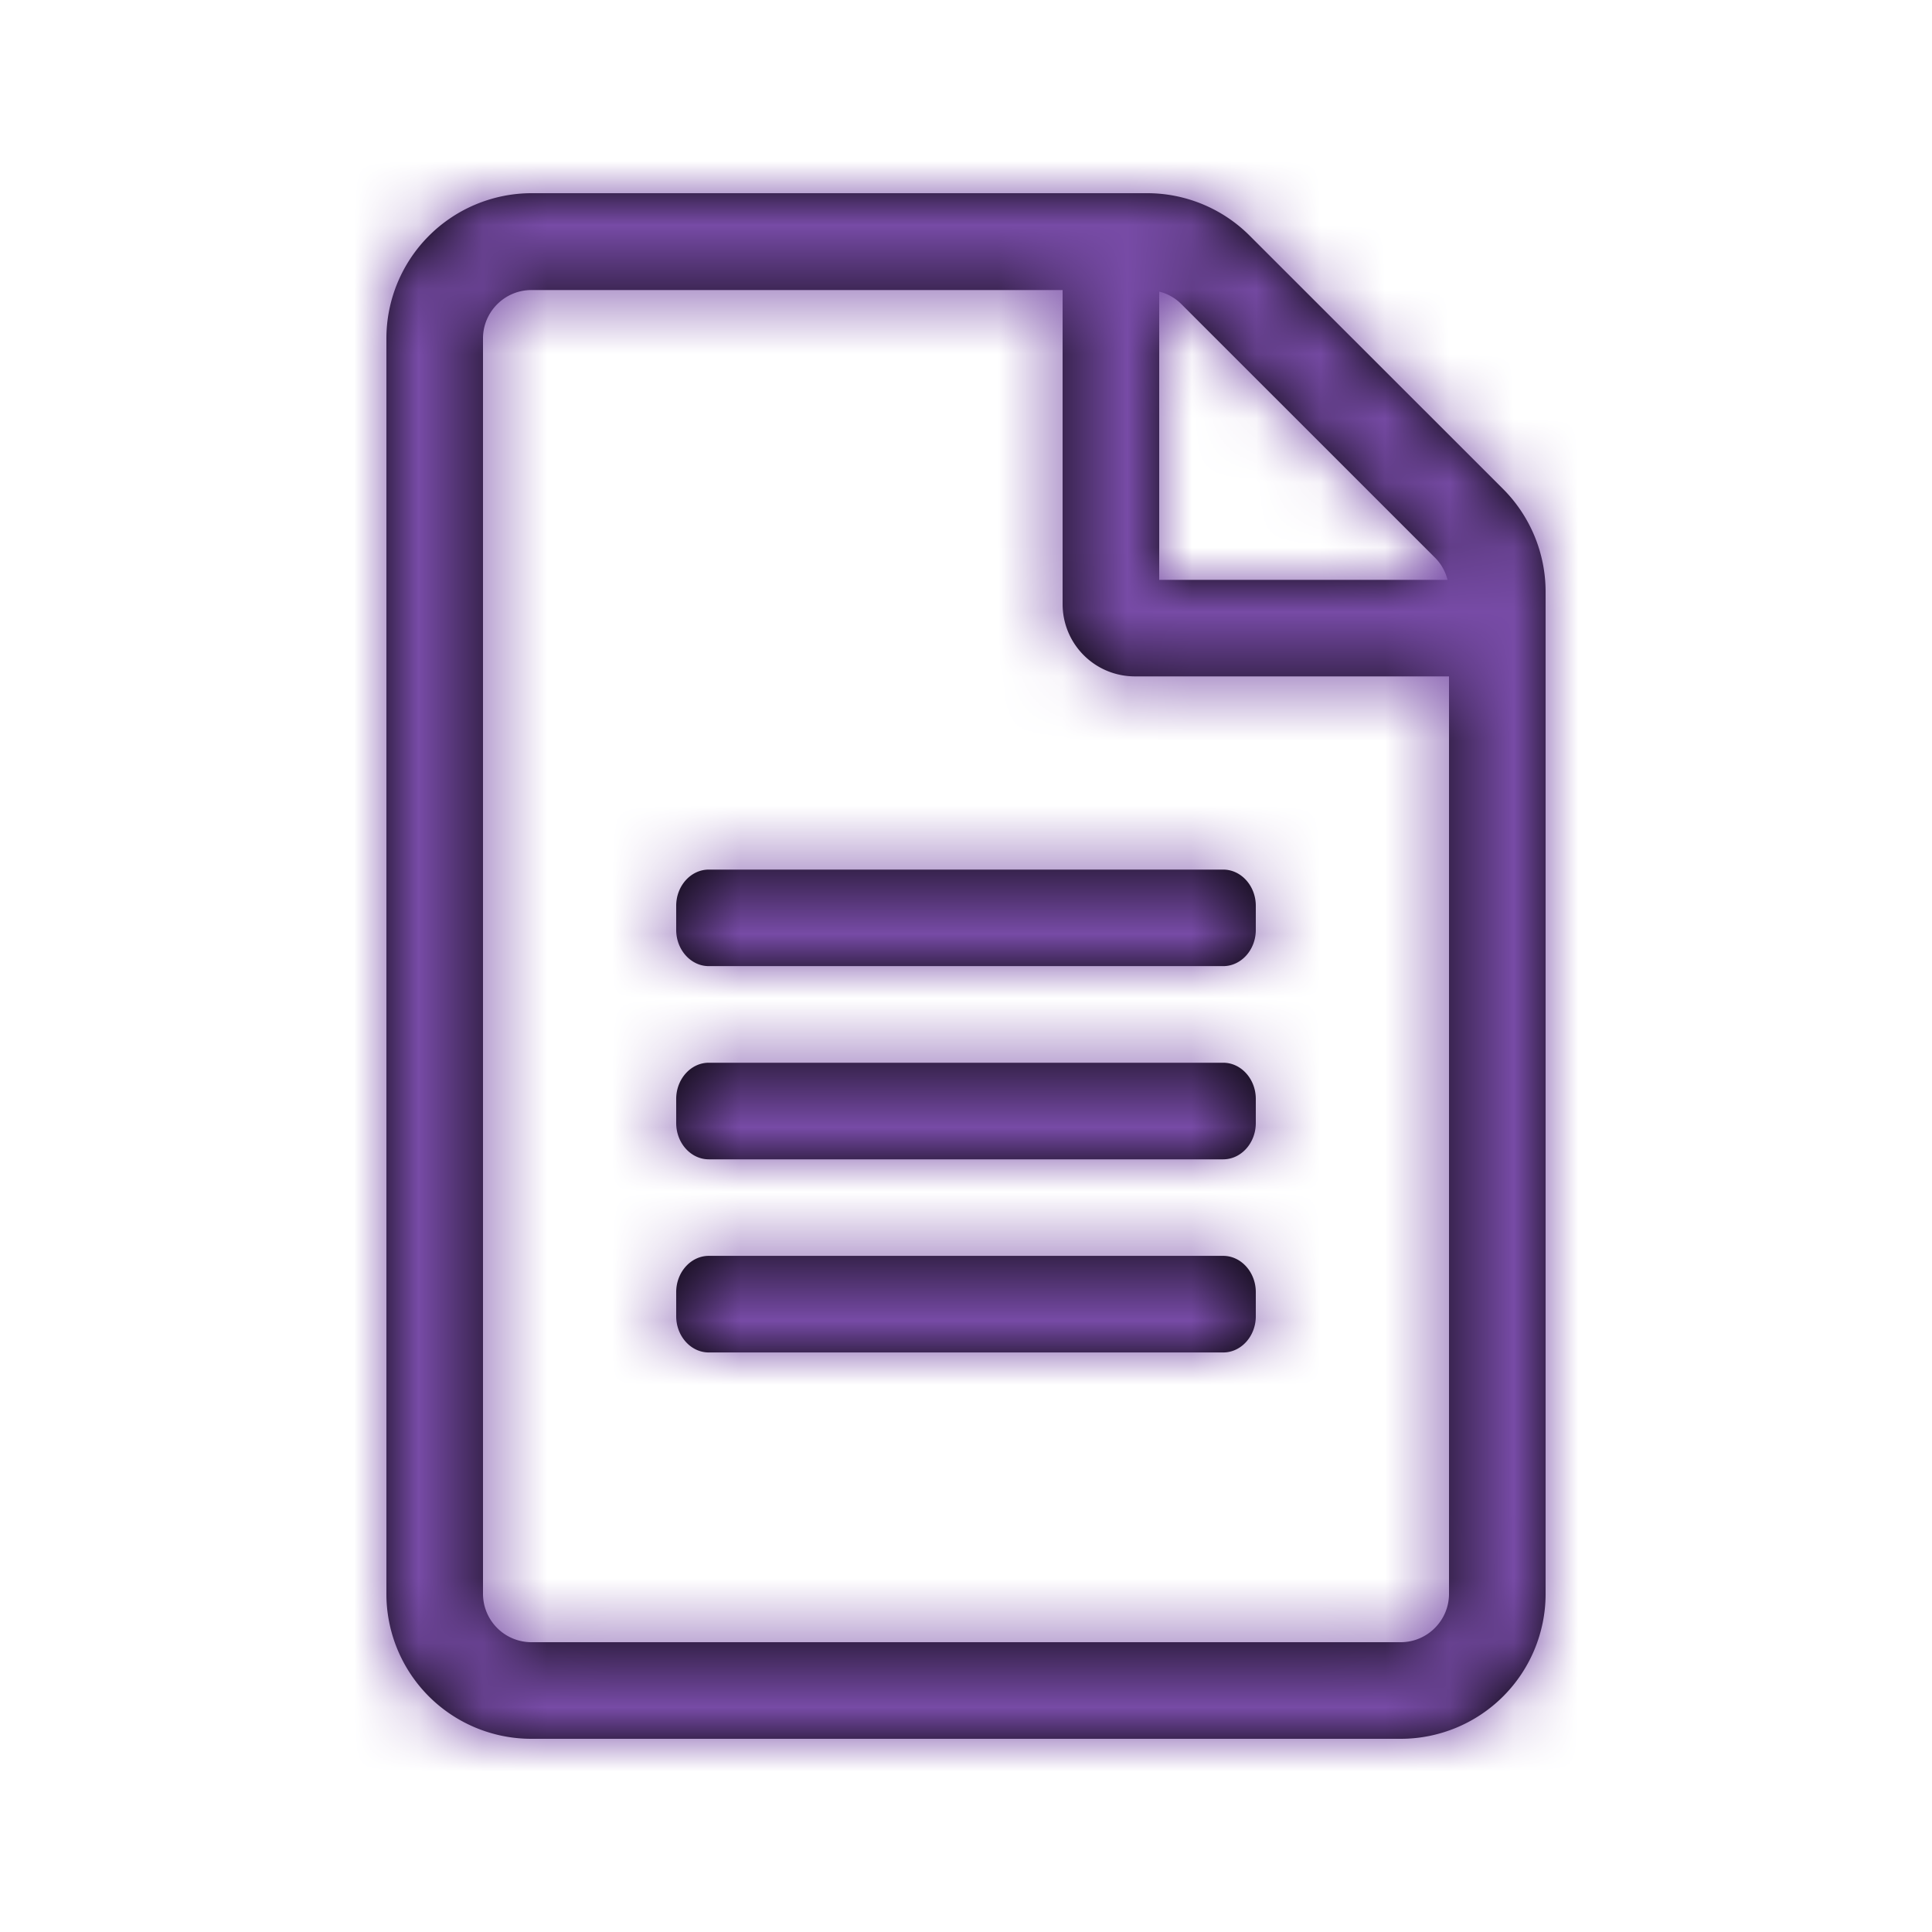 <svg xmlns="http://www.w3.org/2000/svg" xmlns:xlink="http://www.w3.org/1999/xlink" width="30" height="30" viewBox="0 0 30 30">
    <defs>
        <path id="a" d="M23.34 7.593L19.405 3.66A2.25 2.25 0 0 0 17.817 3H8.25A2.257 2.257 0 0 0 6 5.254V24.75A2.25 2.25 0 0 0 8.25 27h13.5A2.25 2.25 0 0 0 24 24.75V9.186a2.26 2.26 0 0 0-.66-1.593zm-1.06 1.064a.737.737 0 0 1 .197.347H18V4.528a.737.737 0 0 1 .347.197l3.933 3.932zM21.75 25.5H8.25a.752.752 0 0 1-.75-.75V5.254c0-.412.338-.75.75-.75h8.25v4.874c0 .624.502 1.125 1.125 1.125H22.5V24.75c0 .413-.337.75-.75.75zM19.5 14.065v.375c0 .31-.228.562-.506.562h-7.988c-.278 0-.506-.253-.506-.562v-.375c0-.31.228-.562.506-.562h7.988c.278 0 .506.253.506.562zm0 3v.374c0 .31-.228.563-.506.563h-7.988c-.278 0-.506-.253-.506-.563v-.375c0-.309.228-.562.506-.562h7.988c.278 0 .506.253.506.562zm0 2.999v.375c0 .31-.228.562-.506.562h-7.988c-.278 0-.506-.253-.506-.562v-.375c0-.31.228-.563.506-.563h7.988c.278 0 .506.254.506.563z"/>
    </defs>
    <g fill="none" fill-rule="evenodd">
        <mask id="b" fill="#fff">
            <use xlink:href="#a"/>
        </mask>
        <use fill="#000" fill-rule="nonzero" xlink:href="#a"/>
        <g fill="#774BA6" mask="url(#b)">
            <path d="M0 0h30v30H0z"/>
        </g>
    </g>
</svg>
